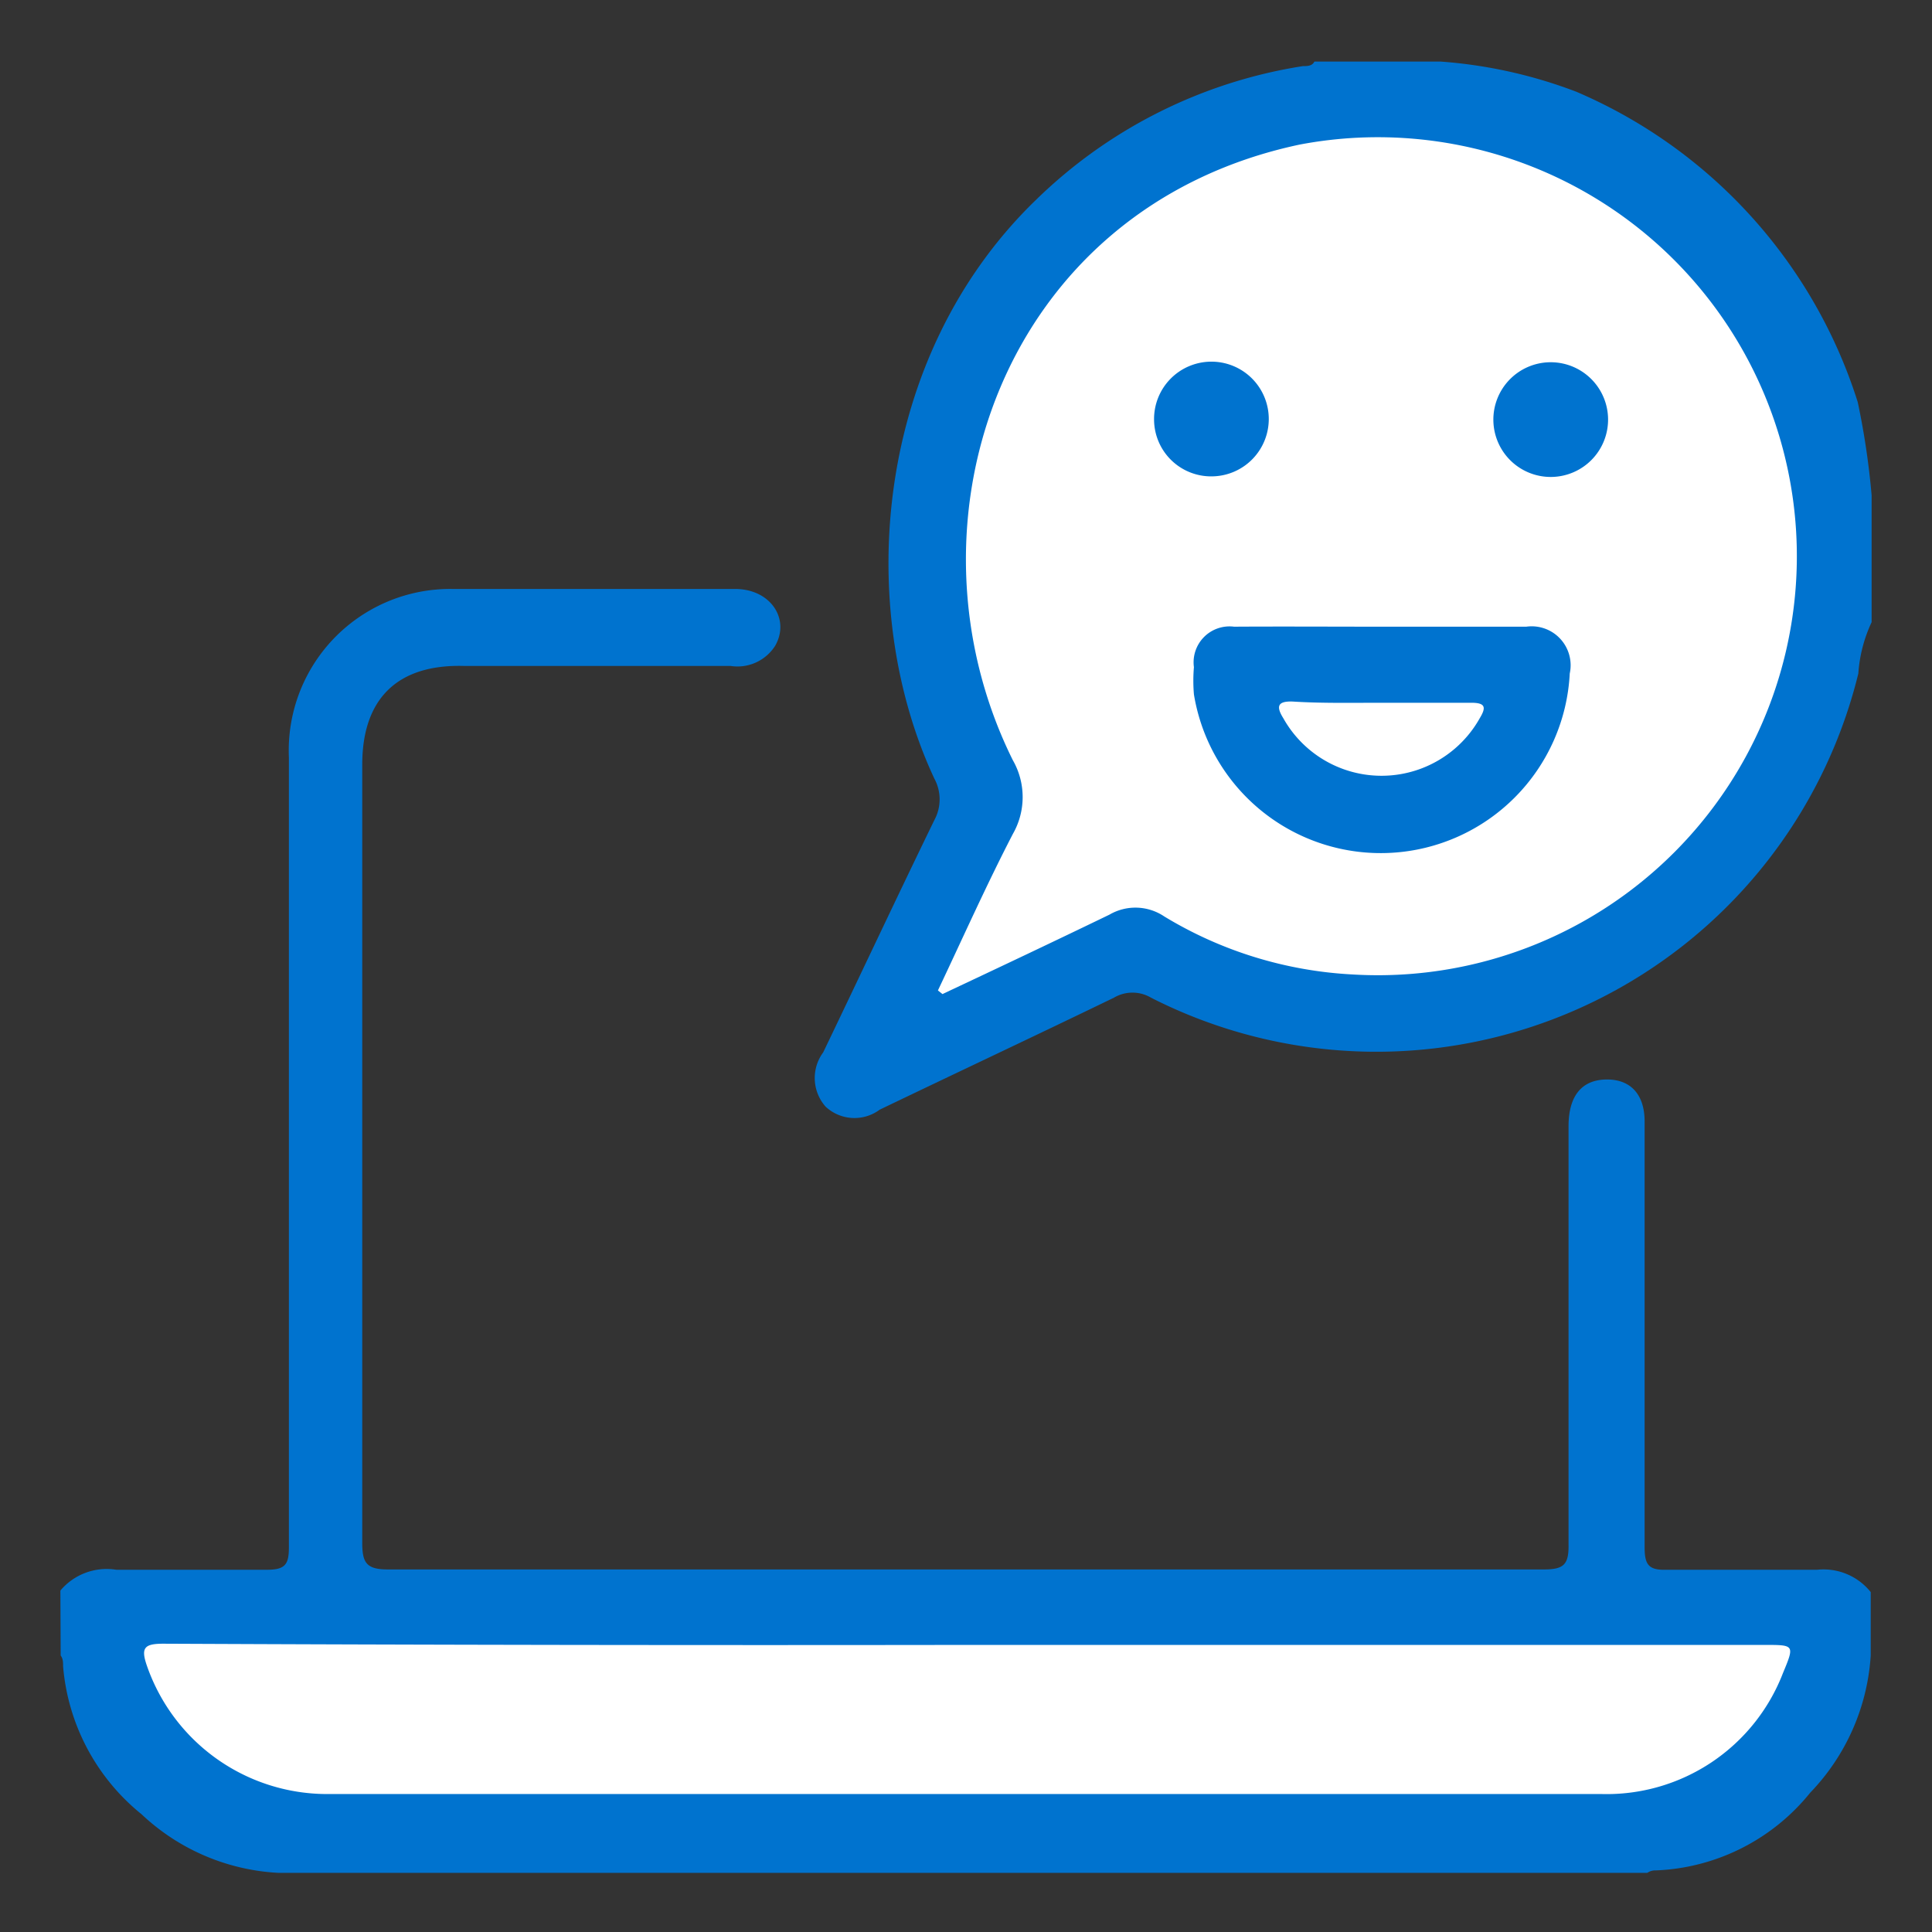 <svg id="Layer_1" data-name="Layer 1" xmlns="http://www.w3.org/2000/svg" viewBox="0 0 64 64"><rect x="0" y="0" width="64" height="64" fill="#333333" stroke="none"/><defs><style>.cls-1{fill:#0073cf;}.cls-2{fill:#fff;}</style></defs><path class="cls-1" d="M2,52.69A2,2,0,0,1,3.85,52c1.65,0,3.3,0,5,0,.61,0,.72-.19.72-.75q0-13.08,0-26.16a5.35,5.35,0,0,1,5.41-5.58c3.12,0,6.24,0,9.37,0,1.18,0,1.83,1,1.33,1.88a1.48,1.48,0,0,1-1.48.67H15.37C13.16,22,12,23.15,12,25.33q0,12.9,0,25.78c0,.66.14.88.85.88q19.14,0,38.29,0c.66,0,.83-.16.82-.82,0-4.62,0-9.24,0-13.86,0-1,.43-1.53,1.23-1.55s1.29.47,1.29,1.39V46c0,1.75,0,3.5,0,5.24,0,.57.11.78.72.76,1.68,0,3.35,0,5,0a2,2,0,0,1,1.77.74v2.1a7.2,7.2,0,0,1-2,4.54,6.92,6.92,0,0,1-5.12,2.58.46.46,0,0,0-.28.08H9.21a7.14,7.14,0,0,1-4.52-1.94,7.05,7.05,0,0,1-2.6-4.9c0-.13,0-.25-.08-.36Z"/><path class="cls-1" d="M62,20.61a4.75,4.75,0,0,0-.44,1.7A16.44,16.44,0,0,1,38.13,33.05a1.21,1.21,0,0,0-1.23,0c-2.58,1.25-5.18,2.47-7.76,3.71a1.4,1.4,0,0,1-1.79-.1,1.43,1.43,0,0,1-.08-1.8c1.23-2.56,2.44-5.14,3.68-7.69a1.44,1.44,0,0,0,0-1.38c-2.66-5.7-2-14,3.39-19.19a16.24,16.24,0,0,1,8.82-4.41c.14,0,.31,0,.38-.15h4.19a15.79,15.79,0,0,1,4.49,1,16.63,16.63,0,0,1,9.32,10.28A25.56,25.56,0,0,1,62,16.41Z"/><path class="cls-2" d="M32,54.49H58.45c1,0,1,0,.61.94a6.26,6.26,0,0,1-6,4H10.87a6.32,6.32,0,0,1-6-4.24c-.21-.6-.1-.74.54-.74Q18.7,54.51,32,54.49Z"/><path class="cls-2" d="M31.07,32.81c.82-1.73,1.6-3.48,2.48-5.18a2.46,2.46,0,0,0,0-2.45c-3.9-7.86-.35-18.3,9.5-20.39a13.88,13.88,0,1,1,1.75,27.49,13.34,13.34,0,0,1-6.23-1.92,1.71,1.71,0,0,0-1.82-.06c-1.84.89-3.68,1.76-5.53,2.63Z"/><path class="cls-1" d="M45.77,20.76c1.6,0,3.19,0,4.79,0A1.29,1.29,0,0,1,52,22.31,6.27,6.27,0,0,1,39.55,23a5.37,5.37,0,0,1,0-.9,1.19,1.19,0,0,1,1.33-1.34C42.47,20.75,44.12,20.76,45.77,20.76Z"/><path class="cls-1" d="M38.23,13.91a1.9,1.9,0,1,1,1.94,1.87A1.89,1.89,0,0,1,38.23,13.91Z"/><path class="cls-1" d="M51.34,12a1.9,1.9,0,1,1-1.87,1.94A1.9,1.9,0,0,1,51.34,12Z"/><path class="cls-2" d="M45.74,23.28c1,0,2,0,3,0,.48,0,.49.16.28.51a3.73,3.73,0,0,1-6.51,0c-.25-.4-.18-.57.32-.55C43.79,23.3,44.76,23.28,45.74,23.28Z"/></svg>